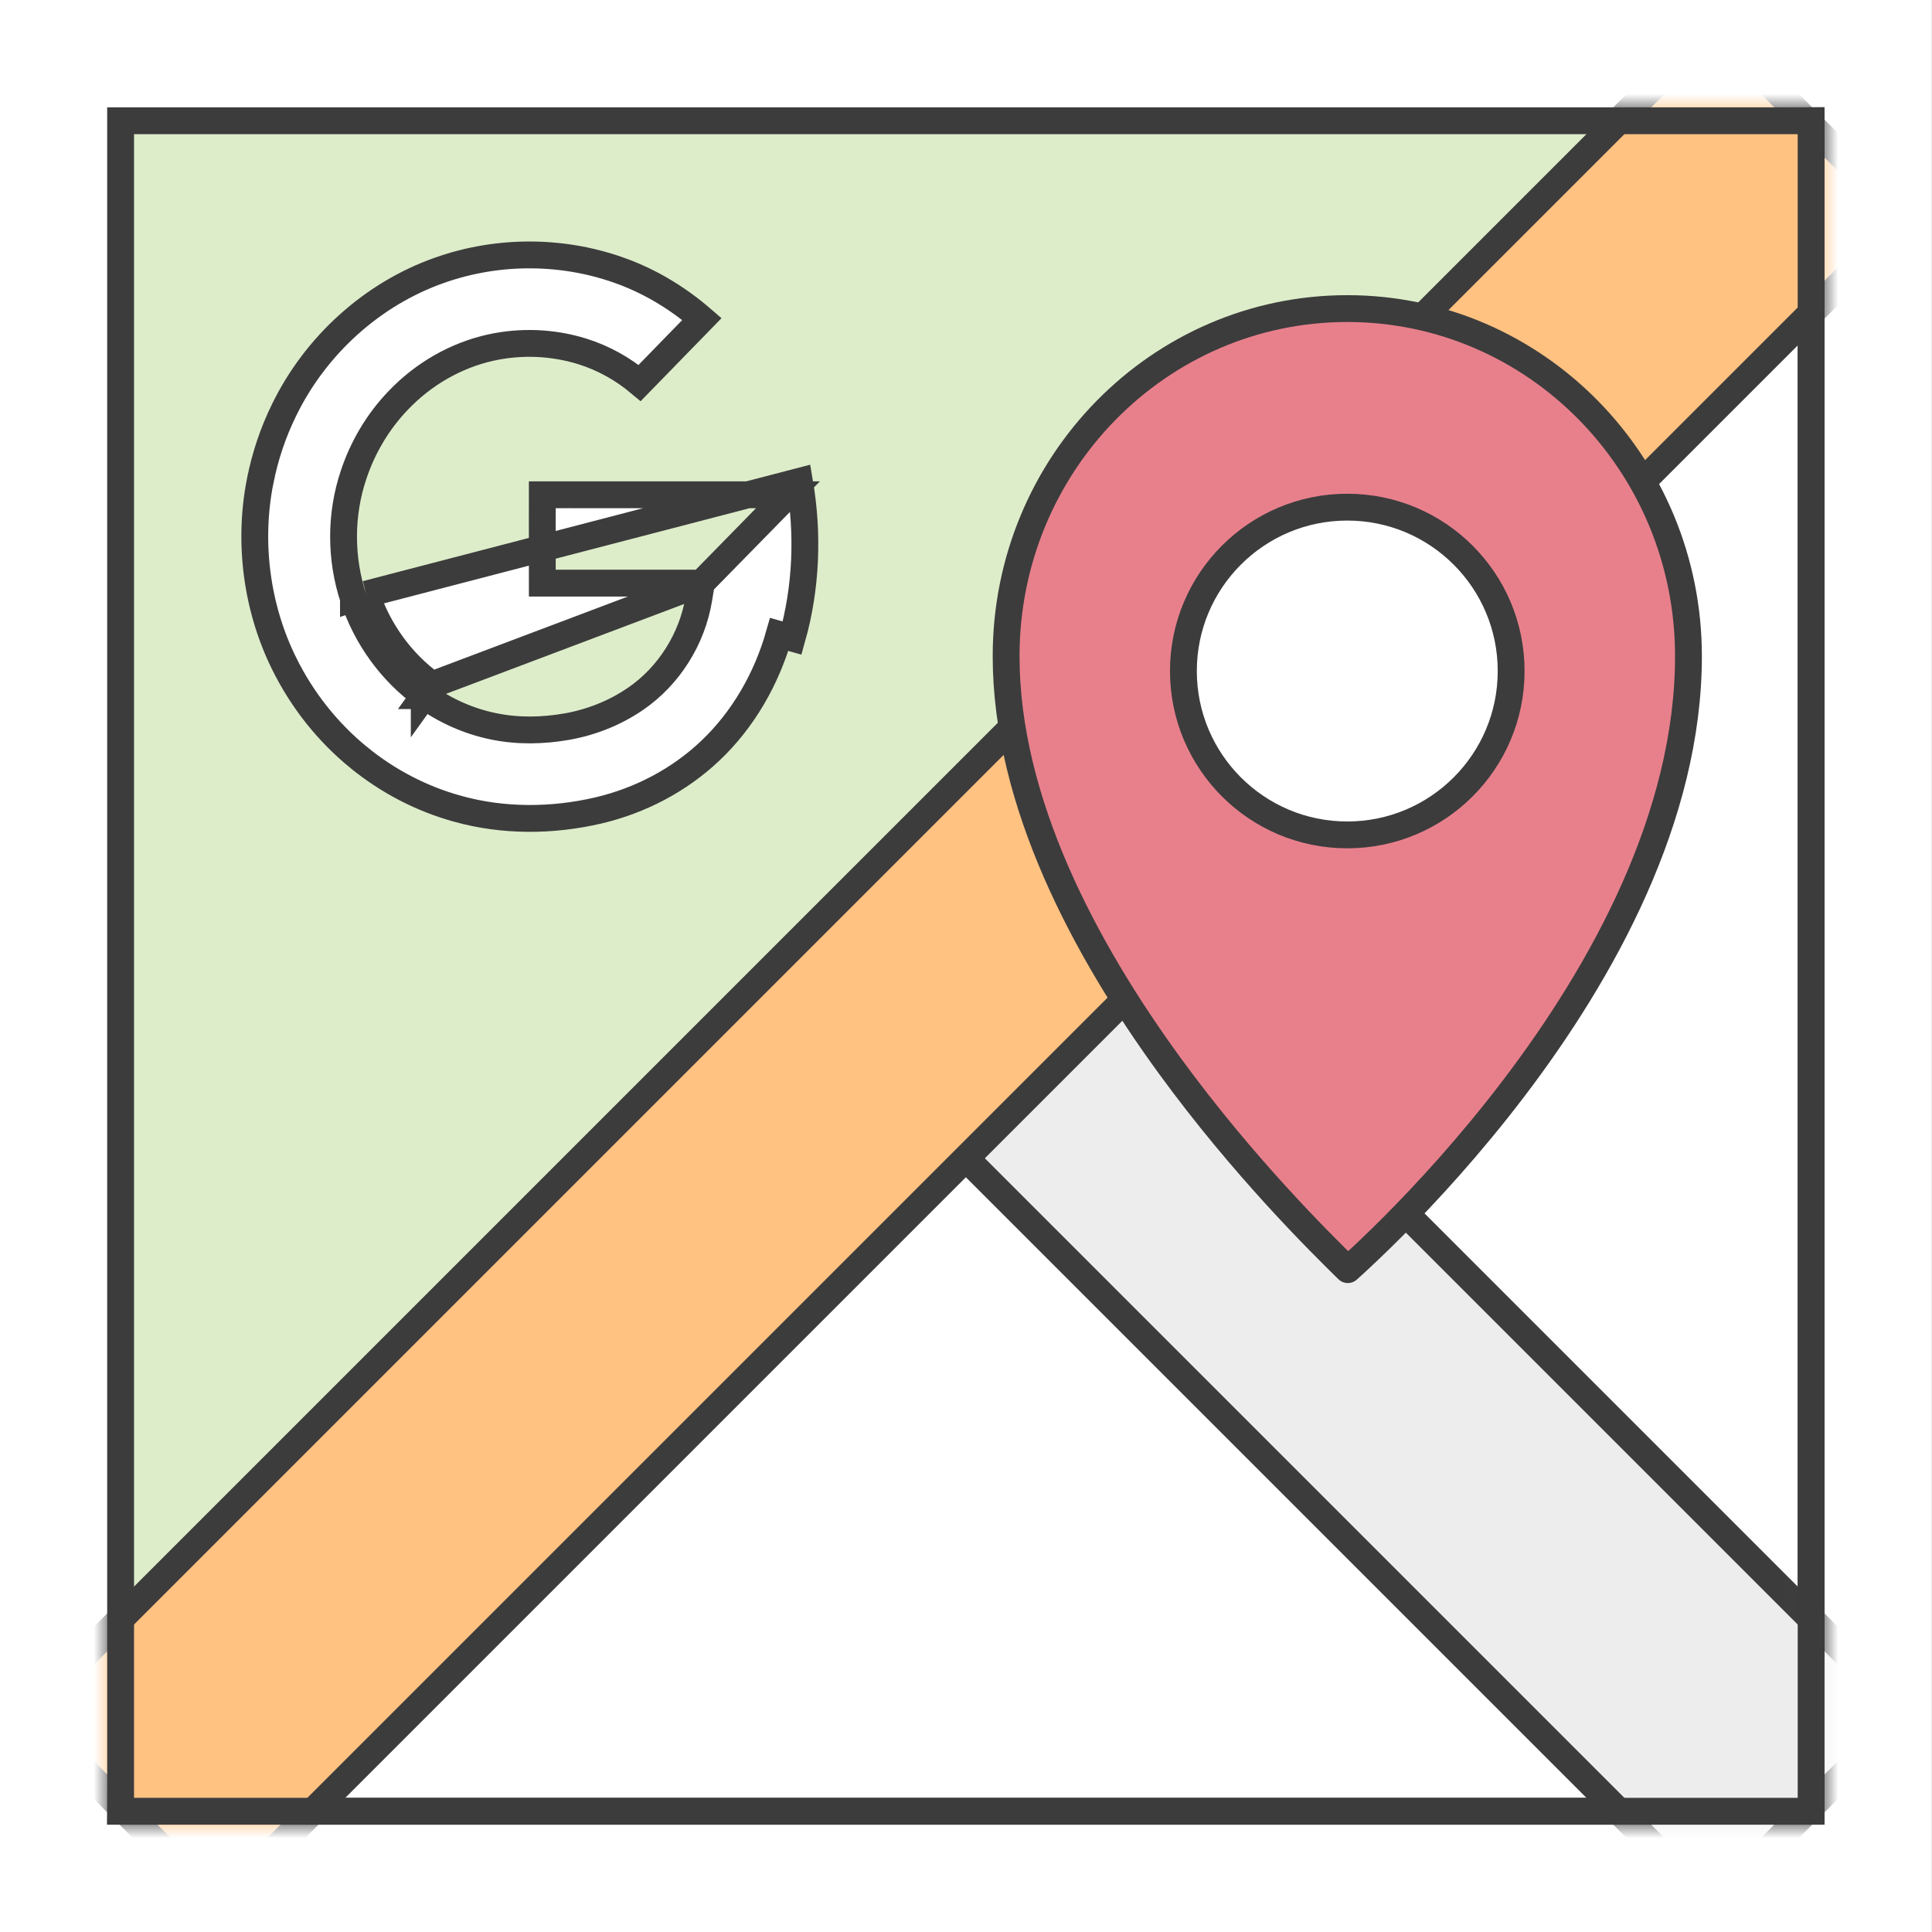 <svg width="72" height="72" viewBox="0 0 72 72" fill="none" xmlns="http://www.w3.org/2000/svg">
<rect x="0" y="0" width="72" height="72" fill="#808080" stroke="none"/>
<g clip-path="url(#clip0_6653_1016)">
<rect width="72" height="72" transform="translate(-0.005)" fill="white"/>
<rect x="3.995" y="4" width="64" height="64" fill="#DDEDCA"/>
<mask id="mask0_6653_1016" style="mask-type:alpha" maskUnits="userSpaceOnUse" x="-64" y="36" width="199" height="198">
<rect x="35.99" y="36" width="140" height="140" transform="rotate(45 35.99 36)" fill="#D9D9D9"/>
</mask>
<g mask="url(#mask0_6653_1016)">
<rect x="4.48" y="4.5" width="63" height="63" fill="white" stroke="#3C3C3C"/>
</g>
<mask id="mask1_6653_1016" style="mask-type:alpha" maskUnits="userSpaceOnUse" x="35" y="-63" width="199" height="198">
<rect width="140" height="140" transform="matrix(0.707 0.707 0.707 -0.707 35.995 35.995)" fill="#D9D9D9"/>
</mask>
<g mask="url(#mask1_6653_1016)">
<rect x="0.5" y="0.5" width="63" height="63" transform="matrix(1.19249e-08 1 1 -1.19249e-08 3.995 3.985)" fill="white" stroke="#3C3C3C"/>
</g>
<mask id="mask2_6653_1016" style="mask-type:alpha" maskUnits="userSpaceOnUse" x="3" y="4" width="65" height="64">
<path d="M5.202 67.5L67.495 5.207L67.495 67.5L5.202 67.5Z" fill="#F1F8EA" stroke="#3C3C3C"/>
</mask>
<g mask="url(#mask2_6653_1016)">
<path fill-rule="evenodd" clip-rule="evenodd" d="M63.829 71L0.995 8.166L8.161 1L70.995 63.834L63.829 71Z" fill="#EDEDED" stroke="#3C3C3C"/>
</g>
<mask id="mask3_6653_1016" style="mask-type:alpha" maskUnits="userSpaceOnUse" x="3" y="4" width="65" height="64">
<rect x="4.495" y="4.5" width="63" height="63" fill="#F1F8EA" stroke="#3C3C3C"/>
</mask>
<g mask="url(#mask3_6653_1016)">
<path fill-rule="evenodd" clip-rule="evenodd" d="M70.995 8.166L8.161 71L0.995 63.834L63.829 1L70.995 8.166Z" fill="#FFC281" stroke="#3C3C3C"/>
</g>
<rect x="4.495" y="4.5" width="63" height="63" stroke="#3C3C3C"/>
<path d="M26.138 21.732L26.043 22.313C25.796 23.816 24.927 25.191 23.688 26.041C22.916 26.573 22.035 26.916 21.134 27.078L21.131 27.078C20.239 27.235 19.302 27.257 18.387 27.067C17.459 26.877 16.578 26.481 15.81 25.925M26.138 21.732L16.102 25.52M26.138 21.732L25.55 21.732C23.77 21.731 21.99 21.731 20.21 21.732C20.209 20.977 20.209 20.222 20.209 19.467C20.209 19.124 20.21 18.782 20.21 18.439C20.545 18.439 20.88 18.438 21.215 18.438C23.932 18.438 26.648 18.438 29.365 18.439L26.138 21.732ZM15.81 25.925C15.81 25.925 15.809 25.925 15.809 25.925L16.102 25.52M15.81 25.925C15.81 25.925 15.81 25.925 15.81 25.926L16.102 25.52M15.81 25.925C14.582 25.04 13.651 23.75 13.172 22.299M16.102 25.52C14.963 24.698 14.093 23.496 13.647 22.142M13.172 22.299C13.172 22.299 13.172 22.299 13.172 22.3L13.647 22.142M13.172 22.299C13.172 22.299 13.172 22.299 13.172 22.299L13.647 22.142M13.172 22.299C12.682 20.822 12.678 19.18 13.175 17.701C13.518 16.663 14.089 15.703 14.843 14.92C15.773 13.943 16.984 13.241 18.296 12.952L18.297 12.952C19.418 12.707 20.599 12.753 21.698 13.095L21.698 13.095C22.481 13.339 23.21 13.745 23.839 14.272C24.123 13.981 24.407 13.689 24.691 13.397C24.951 13.131 25.21 12.864 25.471 12.596C25.616 12.444 25.755 12.303 25.89 12.167C25.982 12.074 26.072 11.982 26.161 11.89C25.292 11.139 24.307 10.535 23.248 10.136L23.248 10.136C21.057 9.308 18.582 9.29 16.375 10.074L16.373 10.075C13.888 10.948 11.764 12.861 10.587 15.28L10.586 15.282L10.586 15.282C10.176 16.116 9.877 17.006 9.697 17.923L9.696 17.924C9.244 20.206 9.56 22.642 10.584 24.718L10.585 24.719C11.251 26.076 12.206 27.281 13.363 28.225L13.364 28.225C14.455 29.119 15.726 29.778 17.072 30.145L17.073 30.146C18.769 30.613 20.584 30.604 22.308 30.201C23.851 29.837 25.306 29.081 26.465 27.983L26.466 27.982C27.69 26.827 28.571 25.297 29.039 23.643C29.039 23.643 29.039 23.643 29.039 23.643L29.52 23.779C30.054 21.89 30.127 19.873 29.793 17.939L13.647 22.142" fill="white" stroke="#3C3C3C"/>
<path d="M50.44 47.125C50.362 47.196 50.291 47.26 50.229 47.316C49.179 46.286 46.336 43.48 43.593 39.717C40.444 35.395 37.495 29.897 37.495 24.454C37.495 17.291 43.196 11.5 50.209 11.5C57.223 11.5 62.924 17.291 62.924 24.454C62.924 30.455 59.701 36.233 56.418 40.55C54.783 42.7 53.147 44.47 51.92 45.703C51.306 46.318 50.796 46.799 50.44 47.125Z" fill="#E8808C" stroke="#3C3C3C" stroke-miterlimit="1.5" stroke-linecap="round" stroke-linejoin="round"/>
<circle cx="50.209" cy="25.007" r="6.107" fill="white" stroke="#3C3C3C"/>
</g>
<defs>
<clipPath id="clip0_6653_1016">
<rect width="72" height="72" fill="white" transform="translate(-0.005)"/>
</clipPath>
</defs>
</svg>
